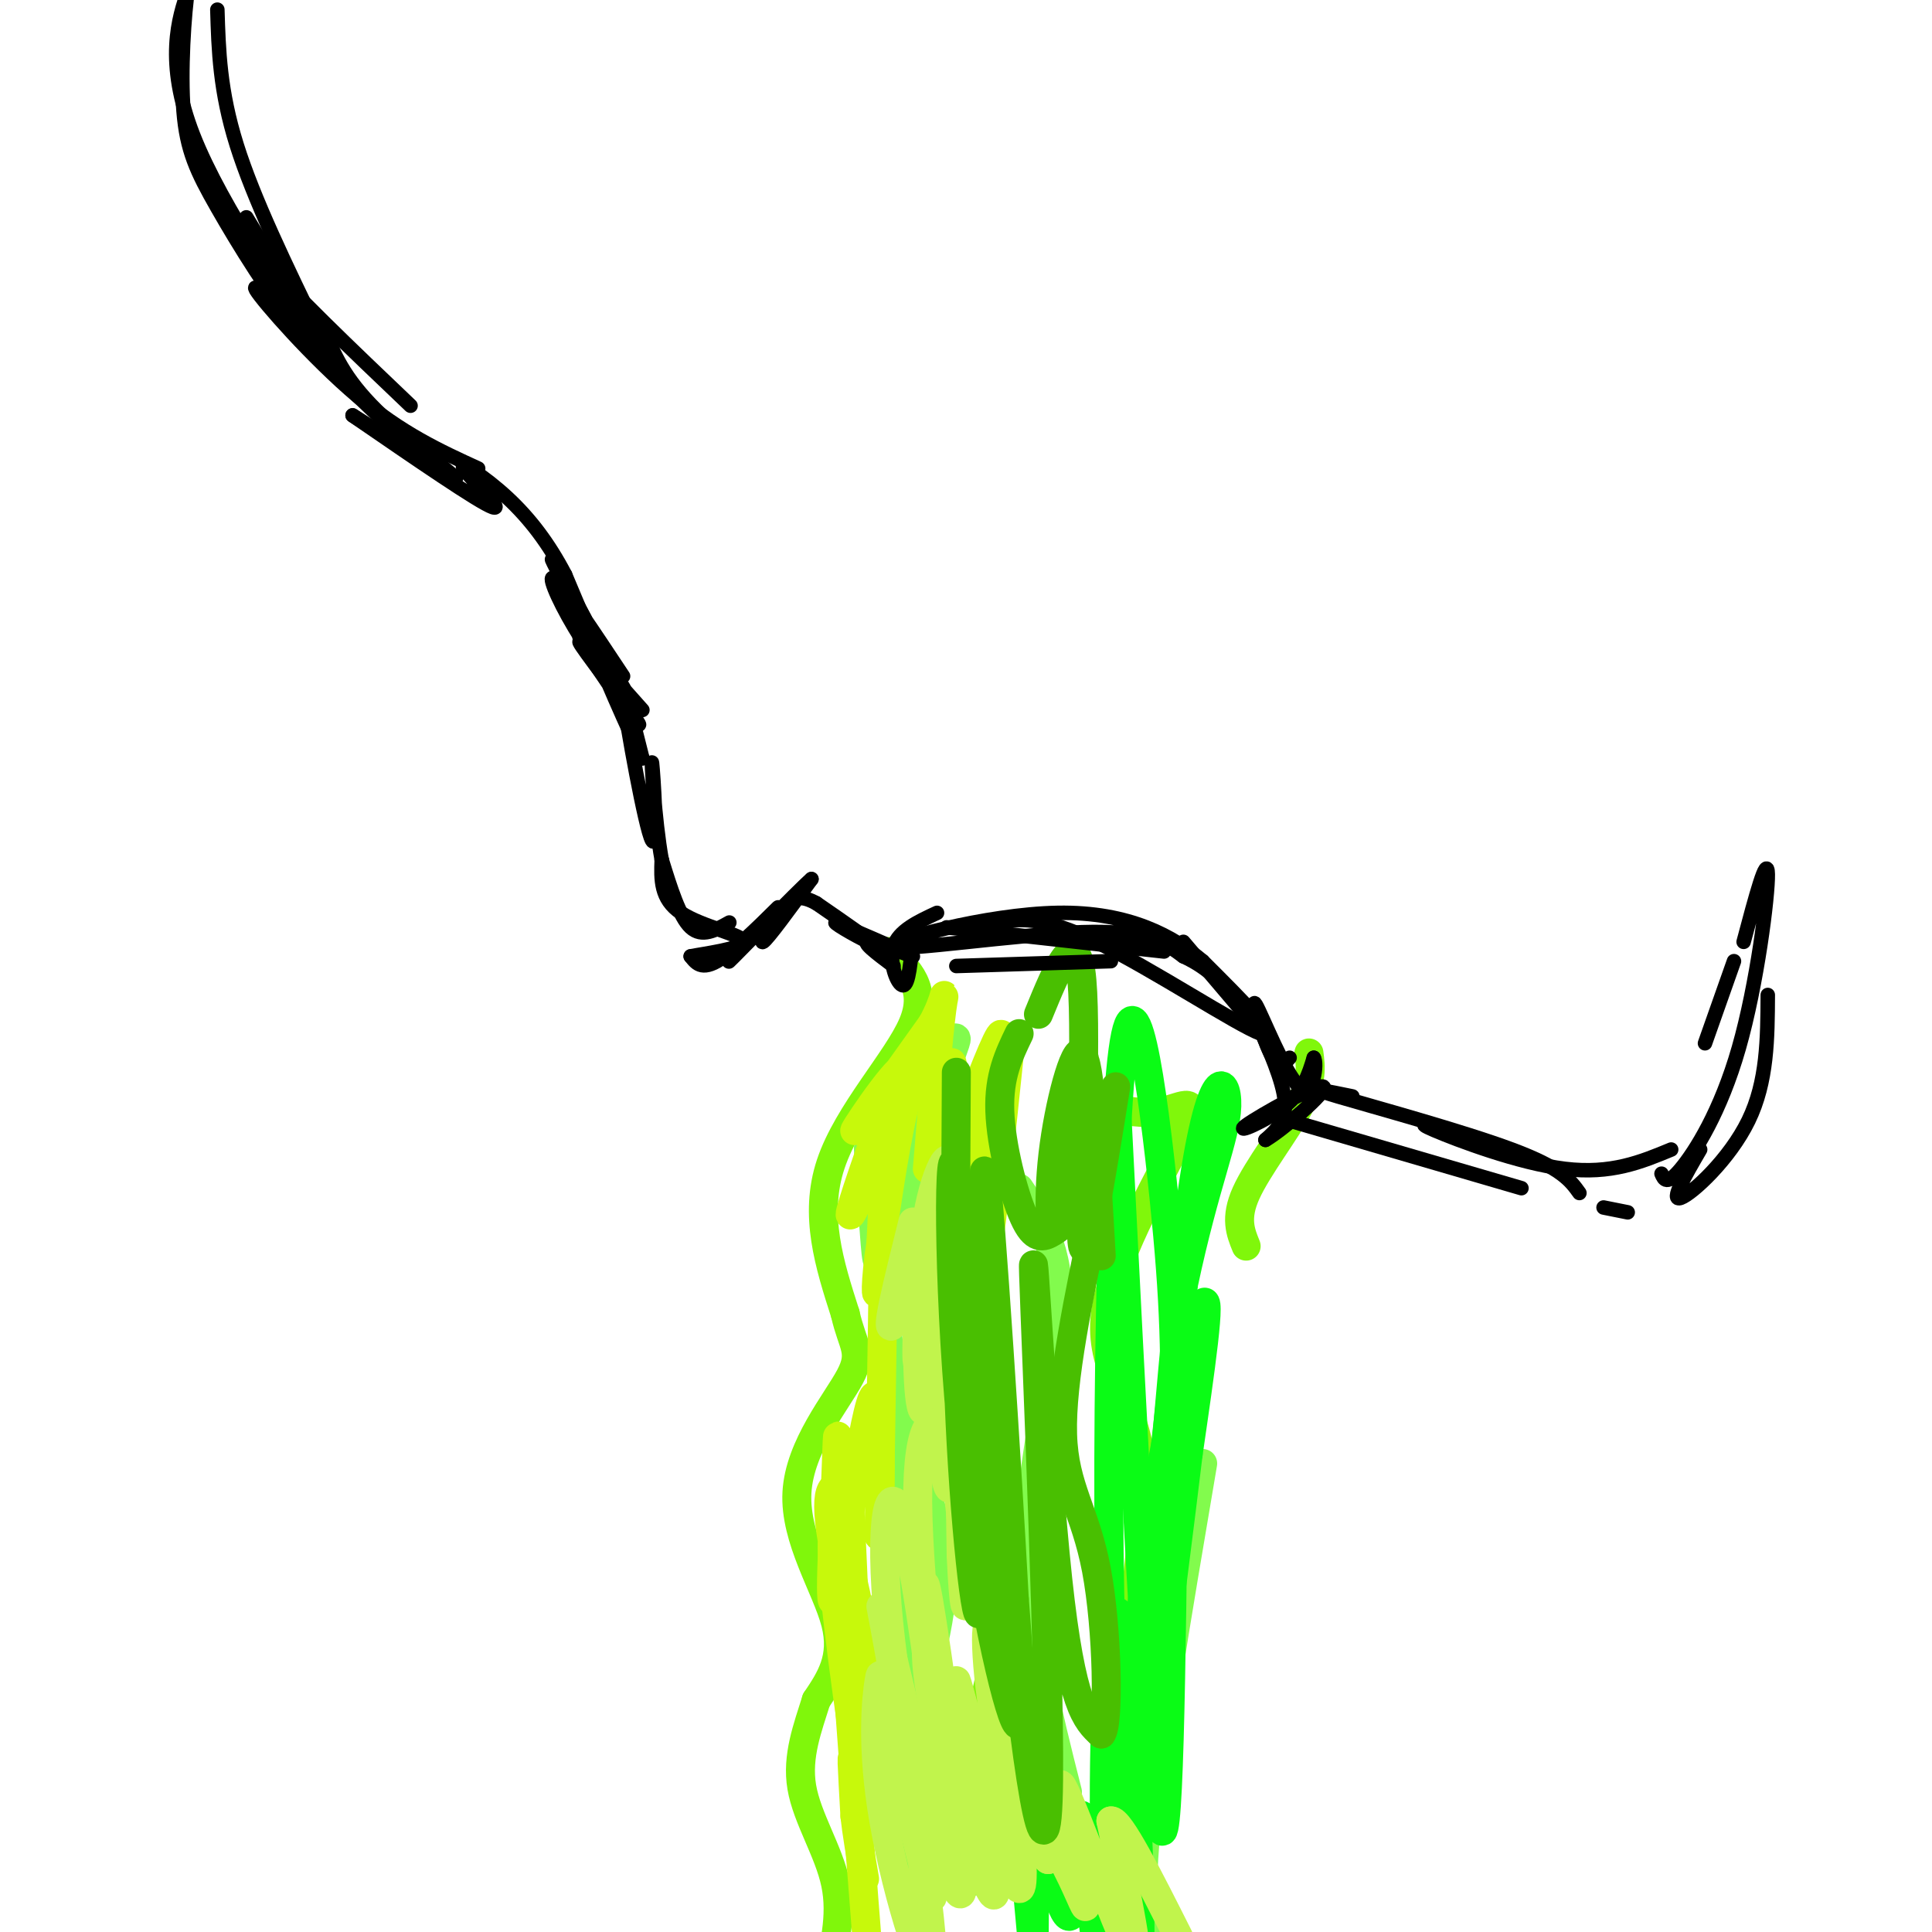 <svg viewBox='0 0 400 400' version='1.1' xmlns='http://www.w3.org/2000/svg' xmlns:xlink='http://www.w3.org/1999/xlink'><g fill='none' stroke='#80F70B' stroke-width='6' stroke-linecap='round' stroke-linejoin='round'><path d='M184,197c4.067,3.800 8.133,7.600 5,15c-3.133,7.400 -13.467,18.400 -17,29c-3.533,10.600 -0.267,20.800 3,31'/><path d='M175,272c1.498,6.665 3.742,7.828 1,13c-2.742,5.172 -10.469,14.354 -11,24c-0.531,9.646 6.134,19.756 8,27c1.866,7.244 -1.067,11.622 -4,16'/><path d='M169,352c-1.738,5.595 -4.083,11.583 -3,18c1.083,6.417 5.595,13.262 7,20c1.405,6.738 -0.298,13.369 -2,20'/><path d='M203,245c1.304,10.893 2.607,21.786 2,33c-0.607,11.214 -3.125,22.750 -3,28c0.125,5.250 2.893,4.214 4,9c1.107,4.786 0.554,15.393 0,26'/><path d='M206,341c-1.167,9.000 -4.083,18.500 -7,28'/><path d='M228,229c4.494,0.931 8.989,1.863 13,1c4.011,-0.863 7.539,-3.520 4,4c-3.539,7.520 -14.145,25.217 -16,37c-1.855,11.783 5.041,17.652 7,30c1.959,12.348 -1.021,31.174 -4,50'/><path d='M271,218c0.378,2.889 0.756,5.778 -2,11c-2.756,5.222 -8.644,12.778 -11,18c-2.356,5.222 -1.178,8.111 0,11'/></g>
<g fill='none' stroke='#82FB4D' stroke-width='6' stroke-linecap='round' stroke-linejoin='round'><path d='M196,239c4.083,5.286 8.167,10.571 6,20c-2.167,9.429 -10.583,23.000 -12,34c-1.417,11.000 4.167,19.429 5,30c0.833,10.571 -3.083,23.286 -7,36'/><path d='M211,246c4.222,6.244 8.444,12.489 8,25c-0.444,12.511 -5.556,31.289 -6,49c-0.444,17.711 3.778,34.356 8,51'/><path d='M249,303c-5.333,31.417 -10.667,62.833 -12,79c-1.333,16.167 1.333,17.083 4,18'/><path d='M190,362c0.417,24.750 0.833,49.500 0,38c-0.833,-11.500 -2.917,-59.250 -5,-107'/><path d='M185,293c-1.957,-29.893 -4.349,-51.126 -5,-55c-0.651,-3.874 0.440,9.611 1,17c0.560,7.389 0.589,8.683 3,2c2.411,-6.683 7.206,-21.341 12,-36'/><path d='M196,221c2.417,-6.917 2.458,-6.208 1,-6c-1.458,0.208 -4.417,-0.083 -7,11c-2.583,11.083 -4.792,33.542 -7,56'/></g>
<g fill='none' stroke='#0AFC15' stroke-width='6' stroke-linecap='round' stroke-linejoin='round'><path d='M231,226c3.500,69.250 7.000,138.500 9,151c2.000,12.500 2.500,-31.750 3,-76'/><path d='M243,301c0.496,-19.799 0.236,-31.297 -2,-53c-2.236,-21.703 -6.448,-53.612 -9,-26c-2.552,27.612 -3.443,114.746 -1,132c2.443,17.254 8.222,-35.373 14,-88'/><path d='M245,266c4.517,-21.310 8.808,-30.584 9,-37c0.192,-6.416 -3.717,-9.973 -8,24c-4.283,33.973 -8.942,105.477 -11,123c-2.058,17.523 -1.516,-18.936 2,-49c3.516,-30.064 10.004,-53.733 12,-57c1.996,-3.267 -0.502,13.866 -3,31'/><path d='M246,301c-3.402,28.199 -10.407,83.196 -14,94c-3.593,10.804 -3.773,-22.585 -3,-42c0.773,-19.415 2.500,-24.854 4,-13c1.500,11.854 2.773,41.002 3,56c0.227,14.998 -0.593,15.846 -1,4c-0.407,-11.846 -0.402,-36.384 -1,-38c-0.598,-1.616 -1.799,19.692 -3,41'/><path d='M231,403c-1.129,-0.725 -2.452,-23.037 -3,-23c-0.548,0.037 -0.322,22.422 -1,22c-0.678,-0.422 -2.259,-23.652 -3,-26c-0.741,-2.348 -0.640,16.186 -2,20c-1.360,3.814 -4.180,-7.093 -7,-18'/><path d='M215,378c-1.191,4.743 -0.670,25.601 -1,26c-0.330,0.399 -1.512,-19.662 -3,-25c-1.488,-5.338 -3.282,4.046 -6,8c-2.718,3.954 -6.359,2.477 -10,1'/></g>
<g fill='none' stroke='#C7F90B' stroke-width='6' stroke-linecap='round' stroke-linejoin='round'><path d='M209,218c-2.088,19.955 -4.175,39.911 -4,36c0.175,-3.911 2.614,-31.687 1,-33c-1.614,-1.313 -7.281,23.839 -7,25c0.281,1.161 6.509,-21.668 8,-29c1.491,-7.332 -1.754,0.834 -5,9'/><path d='M202,226c-1.673,7.742 -3.356,22.599 -4,19c-0.644,-3.599 -0.250,-25.652 -1,-25c-0.750,0.652 -2.644,24.010 -3,26c-0.356,1.990 0.827,-17.387 0,-25c-0.827,-7.613 -3.665,-3.461 -6,5c-2.335,8.461 -4.168,21.230 -6,34'/><path d='M182,260c-1.000,7.881 -0.500,10.583 0,4c0.500,-6.583 1.000,-22.452 1,-15c0.000,7.452 -0.500,38.226 -1,69'/><path d='M182,318c0.104,1.307 0.863,-29.926 -1,-29c-1.863,0.926 -6.347,34.011 -8,41c-1.653,6.989 -0.474,-12.116 0,-23c0.474,-10.884 0.243,-13.546 1,-3c0.757,10.546 2.502,34.299 3,38c0.498,3.701 -0.251,-12.649 -1,-29'/><path d='M176,313c-0.031,-5.444 0.391,-4.553 -1,-5c-1.391,-0.447 -4.596,-2.231 -3,9c1.596,11.231 7.994,35.476 9,36c1.006,0.524 -3.380,-22.674 -6,-32c-2.620,-9.326 -3.475,-4.780 -2,10c1.475,14.780 5.278,39.794 6,43c0.722,3.206 -1.639,-15.397 -4,-34'/><path d='M175,340c0.690,12.452 4.417,60.583 5,68c0.583,7.417 -1.976,-25.881 -3,-38c-1.024,-12.119 -0.512,-3.060 0,6'/><path d='M177,376c0.333,3.167 1.167,8.083 2,13'/><path d='M181,236c-3.357,9.714 -6.714,19.429 -4,14c2.714,-5.429 11.500,-26.000 11,-29c-0.500,-3.000 -10.286,11.571 -11,13c-0.714,1.429 7.643,-10.286 16,-22'/><path d='M193,212c3.067,-5.556 2.733,-8.444 2,-3c-0.733,5.444 -1.867,19.222 -3,33'/></g>
<g fill='none' stroke='#C1F44C' stroke-width='6' stroke-linecap='round' stroke-linejoin='round'><path d='M189,253c-3.036,12.204 -6.073,24.409 -4,21c2.073,-3.409 9.254,-22.430 11,-30c1.746,-7.570 -1.944,-3.689 -4,8c-2.056,11.689 -2.476,31.185 -2,30c0.476,-1.185 1.850,-23.053 2,-28c0.150,-4.947 -0.925,7.026 -2,19'/><path d='M190,273c-0.221,9.347 0.227,23.213 2,18c1.773,-5.213 4.870,-29.505 5,-36c0.130,-6.495 -2.707,4.805 -3,21c-0.293,16.195 1.960,37.283 3,31c1.040,-6.283 0.869,-39.938 1,-42c0.131,-2.062 0.566,27.469 1,57'/><path d='M199,322c0.503,11.947 1.259,13.315 1,6c-0.259,-7.315 -1.534,-23.312 -4,-30c-2.466,-6.688 -6.123,-4.065 -6,13c0.123,17.065 4.028,48.573 4,48c-0.028,-0.573 -3.987,-33.226 -7,-44c-3.013,-10.774 -5.080,0.330 -3,21c2.080,20.670 8.309,50.906 9,56c0.691,5.094 -4.154,-14.953 -9,-35'/><path d='M184,357c-1.713,-8.487 -1.497,-12.204 -2,-9c-0.503,3.204 -1.726,13.329 1,29c2.726,15.671 9.402,36.887 10,30c0.598,-6.887 -4.881,-41.879 -8,-60c-3.119,-18.121 -3.877,-19.373 0,-3c3.877,16.373 12.390,50.370 14,48c1.610,-2.370 -3.683,-41.106 -6,-56c-2.317,-14.894 -1.659,-5.947 -1,3'/><path d='M192,339c-0.335,2.679 -0.671,7.875 3,22c3.671,14.125 11.351,37.178 11,30c-0.351,-7.178 -8.732,-44.586 -8,-43c0.732,1.586 10.578,42.167 13,43c2.422,0.833 -2.579,-38.084 -5,-50c-2.421,-11.916 -2.263,3.167 0,15c2.263,11.833 6.632,20.417 11,29'/><path d='M217,385c0.847,-3.166 -2.535,-25.579 -4,-31c-1.465,-5.421 -1.014,6.152 1,15c2.014,8.848 5.589,14.973 8,20c2.411,5.027 3.656,8.956 2,2c-1.656,-6.956 -6.215,-24.796 -4,-21c2.215,3.796 11.204,29.227 14,34c2.796,4.773 -0.602,-11.114 -4,-27'/><path d='M230,377c1.667,-0.500 7.833,11.750 14,24'/></g>
<g fill='none' stroke='#49BF01' stroke-width='6' stroke-linecap='round' stroke-linejoin='round'><path d='M198,222c-0.167,26.400 -0.333,52.799 1,77c1.333,24.201 4.167,46.203 4,29c-0.167,-17.203 -3.333,-73.611 -5,-85c-1.667,-11.389 -1.833,22.241 1,52c2.833,29.759 8.667,55.645 11,61c2.333,5.355 1.167,-9.823 0,-25'/><path d='M210,331c-1.439,-26.995 -5.035,-81.981 -6,-88c-0.965,-6.019 0.703,36.929 4,76c3.297,39.071 8.224,74.267 9,54c0.776,-20.267 -2.599,-95.995 -3,-109c-0.401,-13.005 2.171,36.713 5,63c2.829,26.287 5.914,29.144 9,32'/><path d='M228,359c1.667,-1.619 1.333,-21.667 -1,-34c-2.333,-12.333 -6.667,-16.952 -7,-28c-0.333,-11.048 3.333,-28.524 7,-46'/><path d='M231,225c-3.156,19.667 -6.311,39.333 -7,32c-0.689,-7.333 1.089,-41.667 0,-54c-1.089,-12.333 -5.044,-2.667 -9,7'/><path d='M211,214c-2.120,4.396 -4.240,8.793 -4,16c0.240,7.207 2.841,17.226 5,22c2.159,4.774 3.878,4.305 6,3c2.122,-1.305 4.647,-3.444 6,-12c1.353,-8.556 1.534,-23.527 0,-25c-1.534,-1.473 -4.782,10.554 -6,21c-1.218,10.446 -0.405,19.312 1,12c1.405,-7.312 3.401,-30.804 5,-32c1.599,-1.196 2.799,19.902 4,41'/></g>
<g fill='none' stroke='#000000' stroke-width='3' stroke-linecap='round' stroke-linejoin='round'><path d='M198,200c0.000,0.000 32.000,-1.000 32,-1'/><path d='M196,192c0.000,0.000 45.000,5.000 45,5'/><path d='M206,191c4.822,-0.756 9.644,-1.511 21,4c11.356,5.511 29.244,17.289 34,19c4.756,1.711 -3.622,-6.644 -12,-15'/><path d='M249,199c-6.035,-5.073 -15.123,-10.257 -30,-10c-14.877,0.257 -35.544,5.954 -34,7c1.544,1.046 25.298,-2.558 39,-3c13.702,-0.442 17.351,2.279 21,5'/><path d='M245,198c5.500,2.500 8.750,6.250 12,10'/><path d='M245,195c0.000,0.000 17.000,20.000 17,20'/><path d='M260,211c2.833,6.417 5.667,12.833 6,17c0.333,4.167 -1.833,6.083 -4,8'/><path d='M262,236c3.177,-1.770 13.120,-10.196 12,-11c-1.120,-0.804 -13.301,6.014 -16,8c-2.699,1.986 4.086,-0.861 8,-4c3.914,-3.139 4.957,-6.569 6,-10'/><path d='M272,219c0.829,0.998 -0.097,8.494 -3,6c-2.903,-2.494 -7.781,-14.979 -9,-17c-1.219,-2.021 1.223,6.423 3,10c1.777,3.577 2.888,2.289 4,1'/><path d='M189,194c-0.422,4.956 -0.844,9.911 -2,10c-1.156,0.089 -3.044,-4.689 -2,-8c1.044,-3.311 5.022,-5.156 9,-7'/><path d='M185,200c-3.467,-2.600 -6.933,-5.200 -5,-5c1.933,0.200 9.267,3.200 9,3c-0.267,-0.200 -8.133,-3.600 -16,-7'/><path d='M173,191c-0.444,0.156 6.444,4.044 7,4c0.556,-0.044 -5.222,-4.022 -11,-8'/><path d='M169,187c-2.929,-1.583 -4.750,-1.542 -7,1c-2.250,2.542 -4.929,7.583 -4,7c0.929,-0.583 5.464,-6.792 10,-13'/><path d='M168,182c-3.062,2.665 -15.718,15.828 -17,17c-1.282,1.172 8.809,-9.646 10,-11c1.191,-1.354 -6.517,6.756 -11,10c-4.483,3.244 -5.742,1.622 -7,0'/><path d='M143,198c2.131,-0.452 10.958,-1.583 11,-3c0.042,-1.417 -8.702,-3.119 -13,-6c-4.298,-2.881 -4.149,-6.940 -4,-11'/><path d='M151,191c-2.833,1.583 -5.667,3.167 -8,1c-2.333,-2.167 -4.167,-8.083 -6,-14'/><path d='M137,178c-1.490,-8.185 -2.214,-21.648 -2,-20c0.214,1.648 1.365,18.405 0,16c-1.365,-2.405 -5.247,-23.973 -6,-30c-0.753,-6.027 1.624,3.486 4,13'/><path d='M133,157c-2.159,-4.132 -9.556,-20.961 -10,-23c-0.444,-2.039 6.067,10.711 8,14c1.933,3.289 -0.710,-2.884 -4,-8c-3.290,-5.116 -7.226,-9.176 -7,-8c0.226,1.176 4.613,7.588 9,14'/><path d='M129,146c2.655,3.679 4.792,5.875 2,2c-2.792,-3.875 -10.512,-13.821 -11,-15c-0.488,-1.179 6.256,6.411 13,14'/><path d='M129,140c-6.024,-9.083 -12.048,-18.166 -14,-20c-1.952,-1.834 0.167,3.581 4,10c3.833,6.419 9.378,13.844 8,10c-1.378,-3.844 -9.679,-18.955 -12,-23c-2.321,-4.045 1.340,2.978 5,10'/><path d='M120,127c2.276,4.309 5.466,10.083 4,7c-1.466,-3.083 -7.587,-15.022 -7,-13c0.587,2.022 7.882,18.006 9,20c1.118,1.994 -3.941,-10.003 -9,-22'/><path d='M117,119c-3.376,-6.475 -7.317,-11.663 -12,-16c-4.683,-4.337 -10.107,-7.821 -9,-6c1.107,1.821 8.745,8.949 6,8c-2.745,-0.949 -15.872,-9.974 -29,-19'/><path d='M73,86c1.083,0.631 18.292,11.708 21,13c2.708,1.292 -9.083,-7.202 -16,-14c-6.917,-6.798 -8.958,-11.899 -11,-17'/><path d='M99,97c-7.911,-3.622 -15.822,-7.244 -25,-15c-9.178,-7.756 -19.622,-19.644 -21,-22c-1.378,-2.356 6.311,4.822 14,12'/><path d='M85,84c-12.417,-11.833 -24.833,-23.667 -32,-32c-7.167,-8.333 -9.083,-13.167 -11,-18'/><path d='M43,38c0.000,0.000 2.000,4.000 2,4'/><path d='M66,69c-6.750,-13.917 -13.500,-27.833 -17,-39c-3.500,-11.167 -3.750,-19.583 -4,-28'/><path d='M51,45c8.153,13.407 16.306,26.813 13,23c-3.306,-3.813 -18.072,-24.847 -24,-40c-5.928,-15.153 -3.019,-24.426 -1,-30c2.019,-5.574 3.148,-7.450 3,-7c-0.148,0.450 -1.574,3.225 -3,6'/><path d='M39,-3c-0.901,5.962 -1.654,17.866 -1,26c0.654,8.134 2.715,12.498 7,20c4.285,7.502 10.796,18.144 18,27c7.204,8.856 15.102,15.928 23,23'/><path d='M267,232c0.000,0.000 48.000,14.000 48,14'/><path d='M280,227c-4.956,-1.022 -9.911,-2.044 -3,0c6.911,2.044 25.689,7.156 36,11c10.311,3.844 12.156,6.422 14,9'/><path d='M337,251c0.000,0.000 -5.000,-1.000 -5,-1'/><path d='M300,234c-3.778,-0.978 -7.556,-1.956 -3,0c4.556,1.956 17.444,6.844 27,8c9.556,1.156 15.778,-1.422 22,-4'/><path d='M352,238c-3.156,5.422 -6.311,10.844 -4,10c2.311,-0.844 10.089,-7.956 14,-16c3.911,-8.044 3.956,-17.022 4,-26'/><path d='M359,199c0.000,0.000 -6.000,17.000 -6,17'/><path d='M344,243c0.542,1.250 1.083,2.500 4,-1c2.917,-3.500 8.208,-11.750 12,-25c3.792,-13.250 6.083,-31.500 6,-36c-0.083,-4.500 -2.542,4.750 -5,14'/></g>
</svg>
